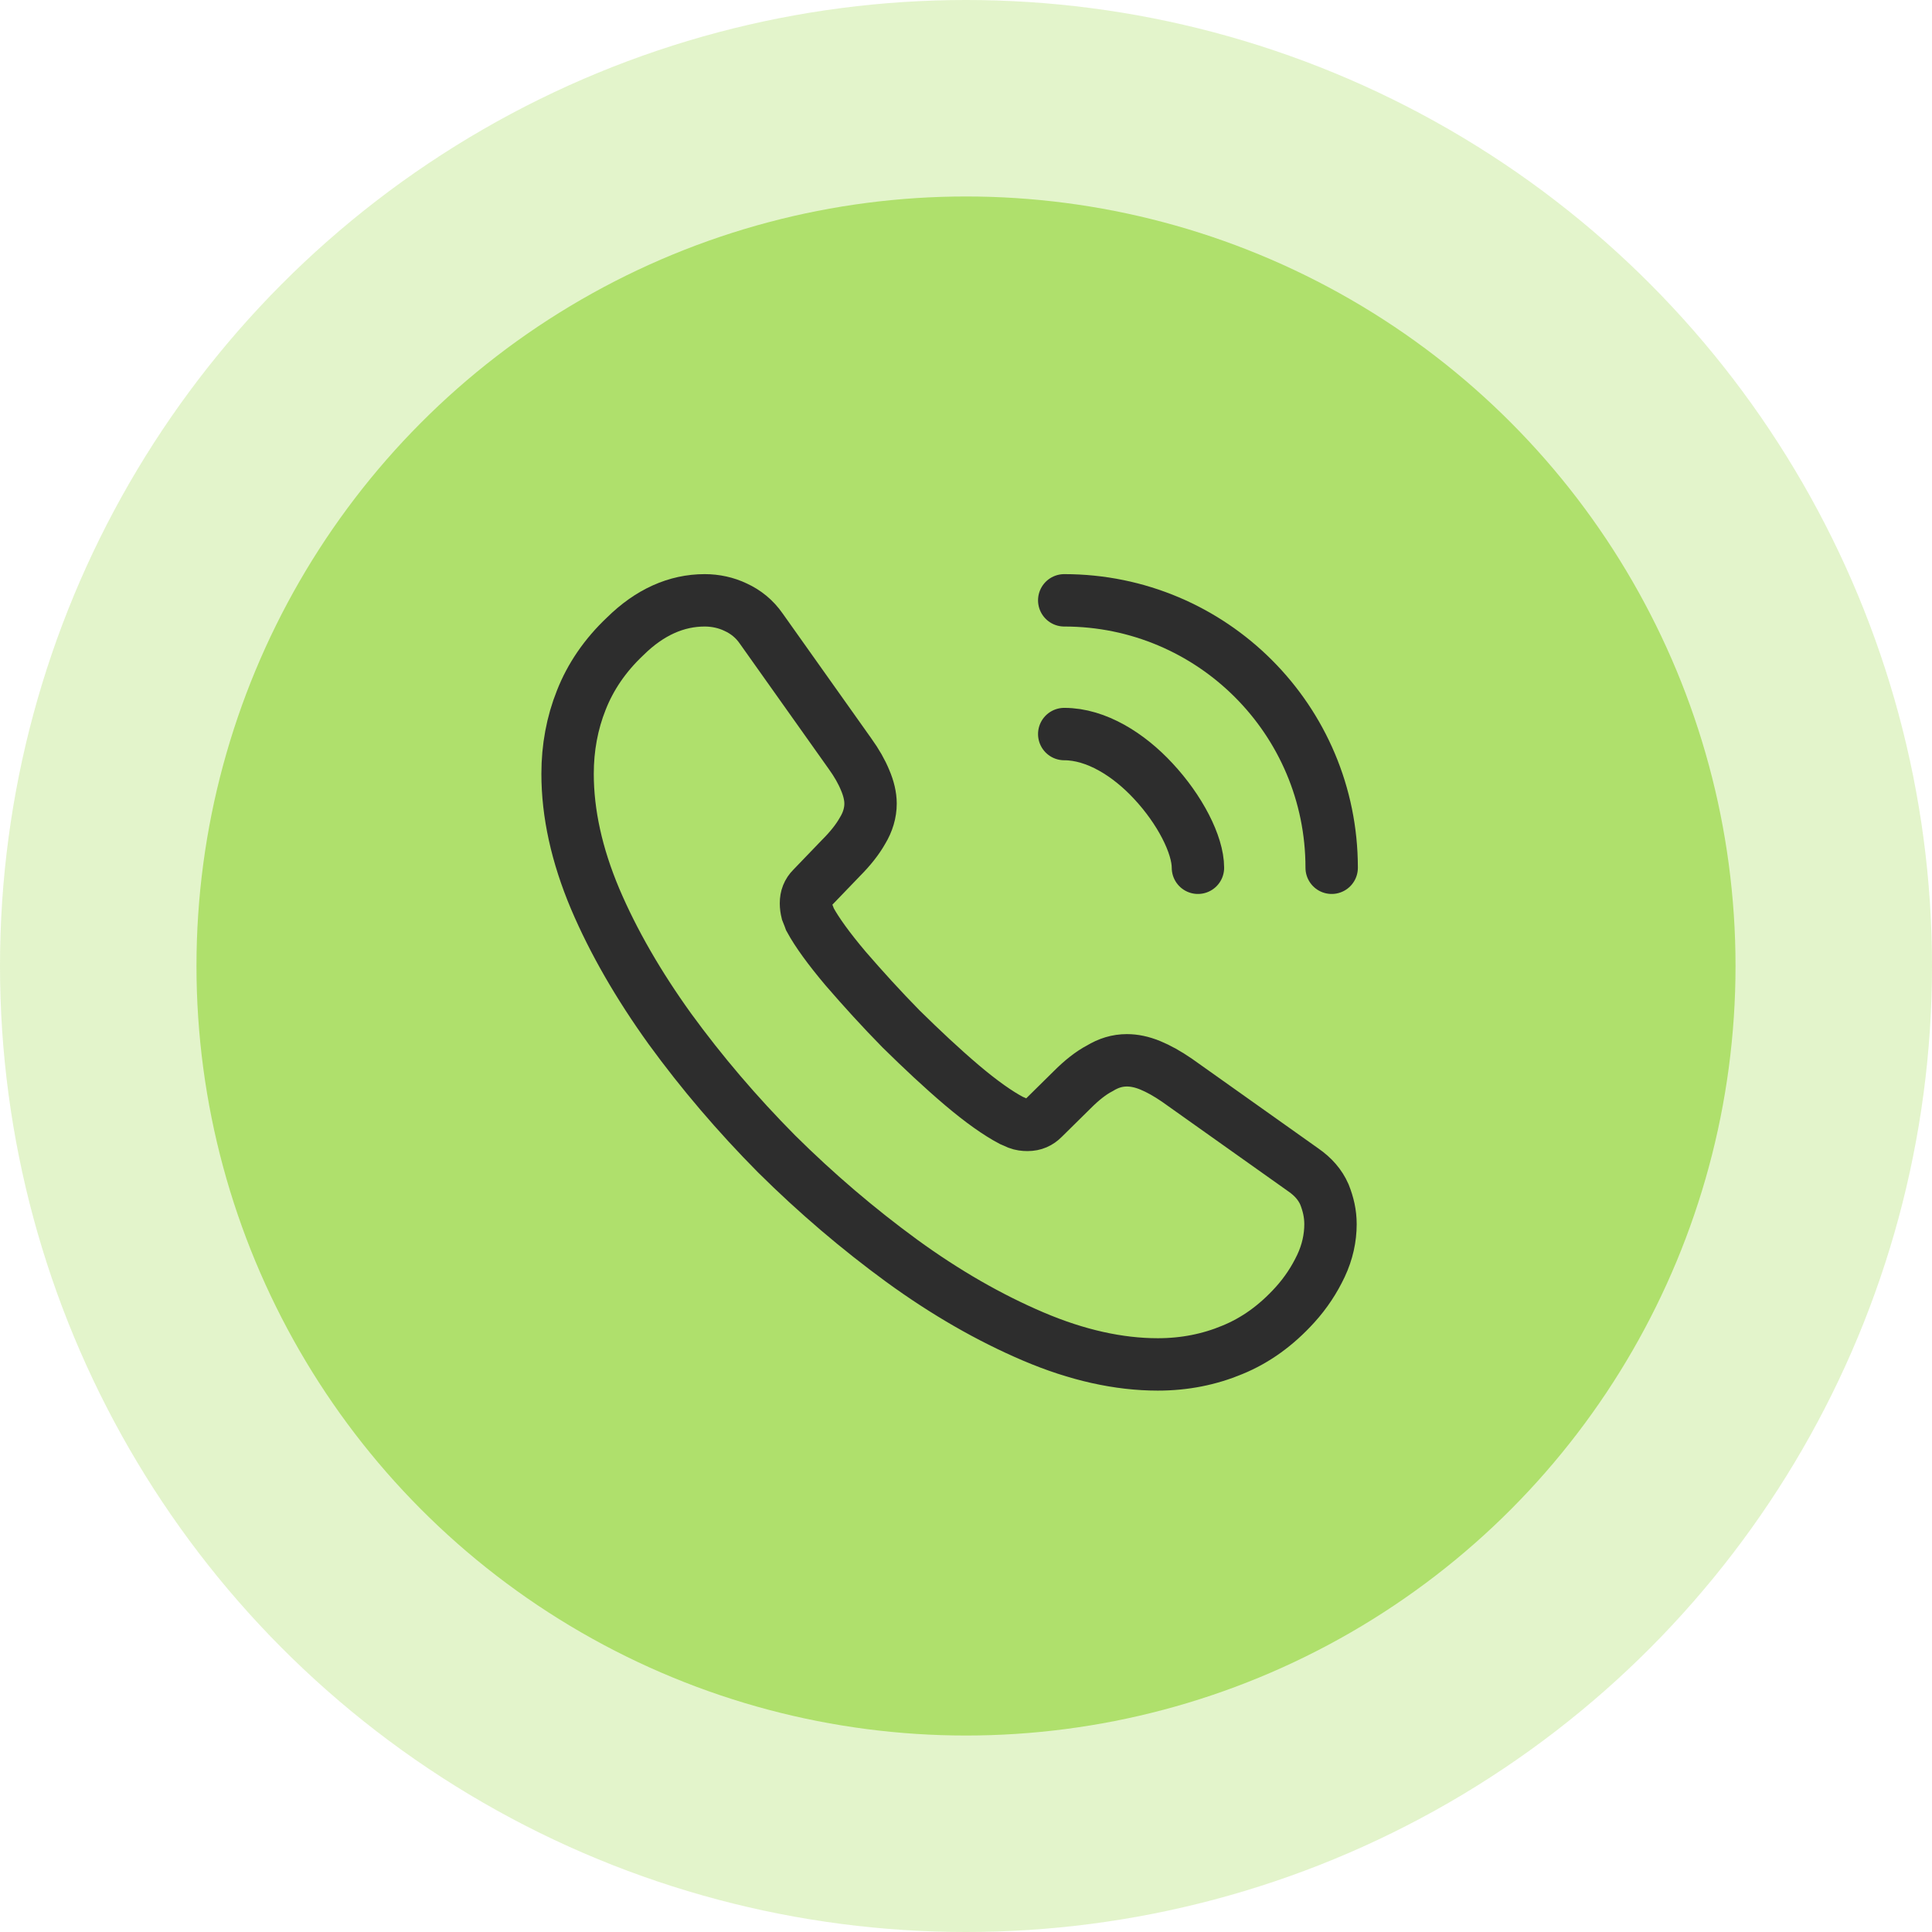 <svg xmlns="http://www.w3.org/2000/svg" width="59" height="59" viewBox="0 0 59 59" fill="none"><circle cx="29.5" cy="29.5" r="29.5" fill="#AFE06C" fill-opacity="0.35"></circle><circle cx="29.5" cy="29.5" r="23.5" fill="#AFE06C"></circle><path d="M40.631 37.385C40.631 37.805 40.538 38.237 40.34 38.657C40.141 39.077 39.885 39.473 39.546 39.847C38.975 40.477 38.345 40.932 37.633 41.223C36.933 41.515 36.175 41.667 35.358 41.667C34.168 41.667 32.896 41.387 31.555 40.815C30.213 40.243 28.871 39.473 27.541 38.505C26.2 37.525 24.928 36.44 23.715 35.238C22.513 34.025 21.428 32.753 20.46 31.423C19.503 30.093 18.733 28.763 18.173 27.445C17.613 26.115 17.333 24.843 17.333 23.63C17.333 22.837 17.473 22.078 17.753 21.378C18.033 20.667 18.476 20.013 19.095 19.43C19.841 18.695 20.658 18.333 21.521 18.333C21.848 18.333 22.175 18.403 22.466 18.543C22.77 18.683 23.038 18.893 23.248 19.197L25.955 23.012C26.165 23.303 26.316 23.572 26.421 23.828C26.526 24.073 26.585 24.318 26.585 24.54C26.585 24.82 26.503 25.1 26.34 25.368C26.188 25.637 25.966 25.917 25.686 26.197L24.8 27.118C24.671 27.247 24.613 27.398 24.613 27.585C24.613 27.678 24.625 27.76 24.648 27.853C24.683 27.947 24.718 28.017 24.741 28.087C24.951 28.472 25.313 28.973 25.826 29.58C26.351 30.187 26.911 30.805 27.518 31.423C28.148 32.042 28.755 32.613 29.373 33.138C29.98 33.652 30.481 34.002 30.878 34.212C30.936 34.235 31.006 34.27 31.088 34.305C31.181 34.34 31.275 34.352 31.38 34.352C31.578 34.352 31.73 34.282 31.858 34.153L32.745 33.278C33.036 32.987 33.316 32.765 33.585 32.625C33.853 32.462 34.121 32.38 34.413 32.38C34.635 32.38 34.868 32.427 35.125 32.532C35.381 32.637 35.65 32.788 35.941 32.987L39.803 35.728C40.106 35.938 40.316 36.183 40.445 36.475C40.561 36.767 40.631 37.058 40.631 37.385Z" fill="#AFE06C" stroke="#2D2D2D" stroke-width="1.6" stroke-miterlimit="10"></path><path d="M36.583 26.5C36.583 25.8 36.035 24.727 35.218 23.852C34.472 23.047 33.48 22.417 32.5 22.417" fill="#AFE06C"></path><path d="M36.583 26.5C36.583 25.8 36.035 24.727 35.218 23.852C34.472 23.047 33.48 22.417 32.5 22.417" stroke="#2D2D2D" stroke-width="1.6" stroke-linecap="round" stroke-linejoin="round"></path><path d="M40.667 26.5C40.667 21.985 37.015 18.333 32.5 18.333Z" fill="#AFE06C"></path><path d="M40.667 26.5C40.667 21.985 37.015 18.333 32.5 18.333" stroke="#2D2D2D" stroke-width="1.6" stroke-linecap="round" stroke-linejoin="round"></path></svg>